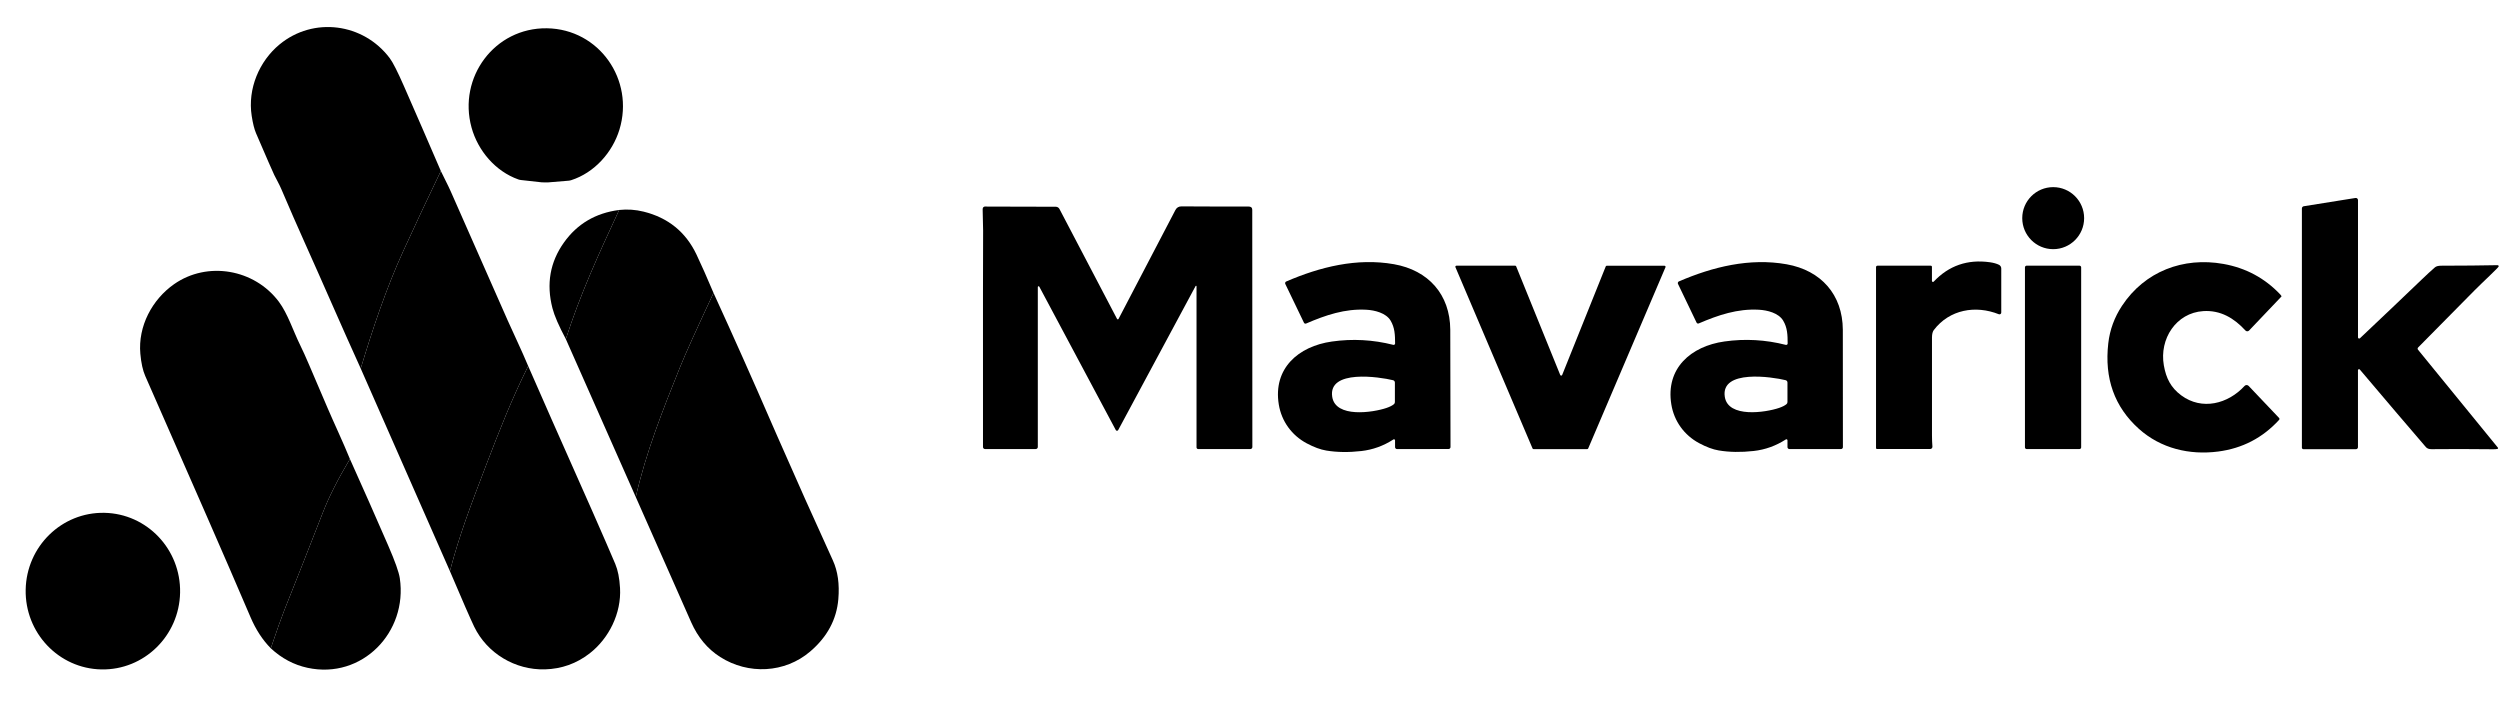 <svg width="550" height="155" viewBox="0 0 550 155" fill="none" xmlns="http://www.w3.org/2000/svg">
<path d="M96.985 37.622C94.147 43.512 91.391 49.382 88.715 55.233C84.899 63.583 82.024 72.279 79.357 81.067C75.168 71.863 71.091 62.383 67.039 53.383C65.466 49.888 63.738 45.935 61.856 41.522C61.469 40.614 60.669 39.173 60.331 38.484C60.037 37.888 58.705 34.837 56.335 29.329C55.95 28.439 55.629 27.16 55.373 25.493C54.447 19.517 57.044 13.459 61.493 9.782C68.96 3.615 79.956 5.07 85.749 12.806C86.434 13.722 87.475 15.77 88.87 18.952C91.609 25.194 94.314 31.418 96.985 37.622Z" fill="black"/>
<path d="M120.316 6.222C131.82 6.384 139.614 17.574 136.277 28.513C134.741 33.546 130.77 37.997 125.661 39.639C125.467 39.703 125.266 39.742 125.062 39.756C124.17 39.817 122.649 39.943 120.5 40.134C120.478 40.134 120.259 40.131 119.841 40.127C119.425 40.12 119.207 40.115 119.185 40.113C117.043 39.863 115.526 39.695 114.633 39.608C114.43 39.589 114.23 39.545 114.038 39.477C108.978 37.69 105.134 33.13 103.739 28.058C100.709 17.027 108.813 6.06 120.316 6.222Z" fill="black"/>
<path d="M96.985 37.623C97.696 39.134 98.507 40.621 99.148 42.073C103.336 51.553 107.521 61.035 111.702 70.517C112.946 73.332 114.795 77.147 116.201 80.531C112.59 87.761 109.898 94.631 106.956 102.313C103.429 111.528 101.093 117.653 98.979 125.646L79.357 81.067C82.024 72.28 84.9 63.584 88.715 55.234C91.391 49.382 94.147 43.512 96.985 37.623Z" fill="black"/>
<path d="M451.701 54.817C455.461 54.817 458.508 51.762 458.508 47.993C458.508 44.224 455.461 41.169 451.701 41.169C447.942 41.169 444.894 44.224 444.894 47.993C444.894 51.762 447.942 54.817 451.701 54.817Z" fill="black"/>
<path d="M506.416 45.859C506.416 45.742 506.458 45.628 506.534 45.539C506.61 45.45 506.716 45.39 506.832 45.372L518.209 43.553C518.276 43.542 518.346 43.546 518.412 43.565C518.478 43.584 518.539 43.617 518.591 43.661C518.643 43.706 518.685 43.761 518.714 43.824C518.743 43.886 518.758 43.954 518.758 44.023V74.229C518.758 74.28 518.773 74.329 518.801 74.371C518.828 74.413 518.868 74.445 518.914 74.465C518.96 74.485 519.01 74.491 519.06 74.483C519.109 74.474 519.155 74.451 519.192 74.416C524.653 69.26 529.2 64.934 532.834 61.44C533.87 60.444 534.82 59.57 535.684 58.819C535.964 58.578 536.422 58.457 537.059 58.455C541.867 58.448 546.004 58.409 549.471 58.338C549.505 58.338 549.537 58.344 549.568 58.358C549.599 58.371 549.626 58.39 549.65 58.415C549.673 58.44 549.691 58.469 549.702 58.502C549.714 58.534 549.72 58.569 549.718 58.603C549.711 58.836 546.184 62.086 544.415 63.866C541.179 67.127 537.034 71.322 531.981 76.451C531.919 76.515 531.882 76.599 531.878 76.689C531.874 76.778 531.903 76.866 531.96 76.935L549.538 98.484C549.557 98.507 549.57 98.533 549.575 98.561C549.58 98.59 549.578 98.62 549.568 98.647C549.559 98.675 549.542 98.7 549.52 98.719C549.498 98.739 549.472 98.753 549.443 98.76C549.213 98.816 548.9 98.842 548.503 98.838C543.41 98.781 538.888 98.775 534.938 98.82C534.376 98.825 533.962 98.671 533.694 98.361C529.726 93.748 524.883 88.061 519.163 81.301C519.133 81.263 519.091 81.236 519.045 81.224C518.998 81.211 518.949 81.213 518.903 81.23C518.858 81.246 518.819 81.277 518.792 81.317C518.765 81.357 518.75 81.404 518.751 81.453V98.375C518.751 98.494 518.704 98.608 518.62 98.692C518.536 98.776 518.422 98.823 518.304 98.823H506.754C506.664 98.823 506.578 98.788 506.515 98.724C506.451 98.66 506.416 98.574 506.416 98.484V45.859Z" fill="black"/>
<path d="M228.643 63.061C228.625 63.027 228.596 63.001 228.561 62.985C228.526 62.97 228.487 62.966 228.449 62.976C228.412 62.985 228.379 63.006 228.356 63.036C228.332 63.066 228.319 63.104 228.319 63.142V98.332C228.319 98.453 228.271 98.569 228.187 98.654C228.102 98.74 227.987 98.788 227.868 98.788H216.692C216.577 98.788 216.466 98.742 216.385 98.66C216.304 98.578 216.258 98.466 216.258 98.35C216.246 68.788 216.256 52.92 216.286 50.744C216.293 50.2 216.259 48.647 216.184 46.085C216.17 45.619 216.403 45.4 216.882 45.428C217.053 45.44 217.159 45.446 217.199 45.446C221.15 45.444 226.175 45.457 232.275 45.485C232.441 45.486 232.604 45.532 232.745 45.618C232.887 45.703 233.002 45.826 233.079 45.972L245.752 70.164C245.768 70.193 245.791 70.218 245.82 70.235C245.848 70.253 245.881 70.262 245.915 70.262C245.948 70.262 245.981 70.253 246.009 70.235C246.038 70.218 246.061 70.193 246.077 70.164C246.878 68.624 251.048 60.639 258.588 46.209C258.87 45.667 259.319 45.399 259.934 45.404C266.889 45.444 271.796 45.454 274.655 45.435C275.214 45.431 275.494 45.671 275.497 46.156C275.53 76.892 275.537 94.289 275.518 98.346C275.517 98.466 275.469 98.58 275.385 98.664C275.3 98.748 275.186 98.795 275.067 98.795H263.605C263.507 98.795 263.413 98.756 263.344 98.687C263.274 98.618 263.235 98.525 263.235 98.428V62.986C263.237 62.961 263.23 62.936 263.215 62.915C263.2 62.895 263.178 62.88 263.153 62.874C263.129 62.868 263.103 62.87 263.08 62.881C263.057 62.892 263.038 62.91 263.028 62.934L246.003 94.613C245.977 94.661 245.939 94.701 245.892 94.729C245.846 94.757 245.793 94.772 245.738 94.772C245.684 94.772 245.631 94.757 245.584 94.729C245.538 94.701 245.5 94.661 245.474 94.613L228.643 63.061Z" fill="black"/>
<path d="M156.977 64.449C153.224 72.457 150.764 77.905 149.599 80.792C145.836 90.113 142.126 99.495 139.868 109.342L124.481 74.593C127.635 64.774 131.693 55.908 136.217 46.191C138.036 45.998 139.827 46.121 141.591 46.559C146.988 47.896 150.867 51.041 153.225 55.993C154.291 58.235 155.542 61.053 156.977 64.449Z" fill="black"/>
<path d="M136.218 46.191C131.694 55.908 127.635 64.774 124.481 74.593C122.94 71.699 121.958 69.433 121.536 67.794C120.162 62.465 121.005 57.652 124.065 53.355C126.992 49.245 131.043 46.858 136.218 46.191Z" fill="black"/>
<path d="M412.726 98.562V58.766C412.726 58.682 412.758 58.602 412.816 58.544C412.875 58.485 412.953 58.452 413.036 58.452H424.772C424.805 58.452 424.838 58.458 424.869 58.471C424.9 58.484 424.928 58.502 424.951 58.526C424.975 58.55 424.994 58.578 425.006 58.608C425.019 58.639 425.026 58.672 425.026 58.706V61.807C425.026 61.852 425.04 61.896 425.065 61.933C425.09 61.97 425.126 61.998 425.167 62.015C425.209 62.032 425.255 62.036 425.298 62.026C425.342 62.017 425.382 61.995 425.413 61.962C428.746 58.428 432.871 57.006 437.787 57.696C438.586 57.809 439.247 57.995 439.771 58.254C439.923 58.328 440.051 58.443 440.141 58.587C440.231 58.731 440.278 58.897 440.278 59.066V68.769C440.278 68.832 440.262 68.895 440.233 68.951C440.203 69.007 440.16 69.055 440.108 69.091C440.055 69.127 439.995 69.149 439.932 69.156C439.869 69.164 439.805 69.156 439.746 69.133C434.63 67.091 428.887 68.084 425.445 72.601C425.175 72.954 425.039 73.502 425.036 74.244C425.015 78.71 425.015 85.889 425.036 95.779C425.039 96.657 425.07 97.479 425.131 98.244C425.137 98.313 425.129 98.382 425.106 98.448C425.084 98.513 425.048 98.573 425.002 98.624C424.955 98.675 424.898 98.716 424.835 98.743C424.772 98.771 424.704 98.785 424.635 98.785H412.948C412.889 98.785 412.832 98.761 412.791 98.719C412.749 98.678 412.726 98.621 412.726 98.562Z" fill="black"/>
<path d="M306.911 96.874C306.911 96.832 306.9 96.791 306.879 96.755C306.858 96.719 306.828 96.69 306.792 96.67C306.755 96.649 306.714 96.639 306.673 96.64C306.631 96.641 306.591 96.654 306.555 96.676C304.371 98.093 302.014 98.945 299.484 99.23C296.701 99.547 294.133 99.511 291.782 99.12C290.499 98.908 289.061 98.377 287.466 97.527C284.189 95.775 281.938 92.688 281.335 88.993C280.042 81.071 285.609 76.19 293.008 75.137C297.546 74.489 302.053 74.733 306.527 75.868C306.574 75.88 306.623 75.881 306.67 75.871C306.717 75.861 306.761 75.841 306.799 75.811C306.837 75.781 306.868 75.743 306.889 75.7C306.911 75.657 306.922 75.609 306.922 75.561C306.918 73.675 306.855 72.075 305.925 70.524C304.907 68.836 302.423 68.239 300.573 68.14C295.869 67.893 291.662 69.316 287.346 71.177C287.258 71.214 287.16 71.216 287.071 71.183C286.983 71.149 286.911 71.083 286.87 70.997L282.766 62.474C282.742 62.426 282.729 62.373 282.726 62.319C282.724 62.264 282.732 62.21 282.751 62.16C282.769 62.109 282.798 62.062 282.835 62.023C282.872 61.984 282.917 61.952 282.966 61.93C290.401 58.716 298.533 56.692 306.672 58.126C314.24 59.462 319.011 64.774 319.06 72.53C319.076 74.968 319.094 83.575 319.113 98.354C319.113 98.466 319.068 98.575 318.989 98.654C318.91 98.735 318.802 98.78 318.69 98.781L307.348 98.799C307.291 98.799 307.235 98.787 307.182 98.766C307.13 98.744 307.082 98.712 307.042 98.672C307.002 98.632 306.97 98.585 306.948 98.533C306.926 98.48 306.915 98.424 306.915 98.368L306.911 96.874ZM306.471 83.646C303.508 82.922 292.162 81.198 293.086 87.294C293.804 92.013 302.063 90.763 305.037 89.746C305.753 89.501 306.295 89.227 306.661 88.923C306.728 88.867 306.783 88.796 306.82 88.717C306.857 88.638 306.876 88.551 306.876 88.464V84.165C306.876 84.046 306.837 83.929 306.763 83.835C306.69 83.741 306.587 83.674 306.471 83.646Z" fill="black"/>
<path d="M393.245 96.87C393.245 96.828 393.234 96.787 393.213 96.75C393.191 96.714 393.161 96.684 393.124 96.663C393.088 96.643 393.047 96.633 393.005 96.635C392.964 96.636 392.923 96.649 392.889 96.672C390.702 98.085 388.345 98.933 385.817 99.216C383.034 99.529 380.468 99.489 378.119 99.095C376.836 98.881 375.399 98.348 373.806 97.495C370.533 95.74 368.285 92.653 367.69 88.958C366.407 81.036 371.981 76.165 379.377 75.123C383.915 74.482 388.419 74.733 392.889 75.875C392.936 75.887 392.984 75.888 393.031 75.878C393.079 75.868 393.123 75.848 393.161 75.818C393.199 75.788 393.23 75.751 393.251 75.707C393.272 75.664 393.283 75.616 393.283 75.568C393.283 73.682 393.224 72.082 392.293 70.531C391.279 68.843 388.798 68.242 386.948 68.14C382.248 67.886 378.041 69.302 373.722 71.156C373.634 71.193 373.536 71.195 373.447 71.162C373.358 71.128 373.286 71.062 373.246 70.976L369.155 62.453C369.132 62.404 369.119 62.351 369.116 62.297C369.114 62.243 369.123 62.188 369.142 62.138C369.161 62.087 369.19 62.04 369.228 62.001C369.265 61.962 369.31 61.931 369.36 61.909C376.794 58.706 384.926 56.696 393.058 58.141C400.623 59.486 405.383 64.802 405.422 72.555C405.433 74.992 405.439 83.597 405.439 98.368C405.439 98.424 405.428 98.48 405.407 98.531C405.385 98.583 405.354 98.63 405.314 98.67C405.275 98.71 405.228 98.741 405.176 98.763C405.124 98.784 405.069 98.795 405.013 98.795H393.678C393.563 98.795 393.453 98.75 393.372 98.669C393.29 98.588 393.245 98.478 393.245 98.364V96.87ZM392.836 83.639C389.873 82.915 378.531 81.195 379.454 87.291C380.173 92.006 388.432 90.756 391.406 89.739C392.12 89.494 392.66 89.22 393.026 88.916C393.094 88.859 393.148 88.789 393.185 88.71C393.222 88.63 393.241 88.544 393.241 88.457V84.158C393.241 84.038 393.202 83.922 393.128 83.828C393.055 83.734 392.952 83.667 392.836 83.639Z" fill="black"/>
<path d="M501.917 65.12C501.928 65.142 501.932 65.166 501.928 65.191C501.924 65.216 501.913 65.239 501.895 65.258L494.792 72.721C494.74 72.775 494.678 72.818 494.609 72.847C494.54 72.875 494.466 72.89 494.392 72.889C494.317 72.888 494.244 72.871 494.175 72.841C494.107 72.81 494.046 72.766 493.996 72.711C491.512 69.994 488.517 68.2 484.719 68.444C478.736 68.825 475.026 74.565 476.044 80.375C476.545 83.222 477.584 85.285 479.871 86.977C484.43 90.361 490.191 88.856 493.802 84.907C493.859 84.845 493.928 84.795 494.005 84.761C494.081 84.727 494.164 84.709 494.249 84.708C494.333 84.707 494.417 84.724 494.494 84.757C494.572 84.79 494.642 84.839 494.701 84.9L501.395 91.947C501.45 92.004 501.481 92.081 501.482 92.161C501.483 92.241 501.453 92.319 501.399 92.377C497.788 96.324 493.326 98.643 488.013 99.336C481.692 100.159 475.371 98.668 470.548 94.338C465.181 89.518 462.939 83.246 463.822 75.522C464.16 72.558 465.17 69.804 466.852 67.261C471.844 59.709 480.315 56.488 489.148 58.063C494.071 58.939 498.24 61.177 501.656 64.778C501.778 64.907 501.865 65.021 501.917 65.12Z" fill="black"/>
<path d="M457.479 58.444H445.866C445.658 58.444 445.489 58.613 445.489 58.822V98.417C445.489 98.626 445.658 98.795 445.866 98.795H457.479C457.688 98.795 457.856 98.626 457.856 98.417V58.822C457.856 58.613 457.688 58.444 457.479 58.444Z" fill="black"/>
<path d="M337.16 98.661L320.194 58.776C320.179 58.741 320.173 58.702 320.177 58.663C320.18 58.625 320.193 58.588 320.214 58.556C320.236 58.523 320.265 58.497 320.299 58.479C320.333 58.46 320.371 58.451 320.409 58.451H333.34C333.386 58.451 333.431 58.465 333.47 58.491C333.508 58.517 333.538 58.553 333.555 58.596L343.248 82.491C343.266 82.533 343.295 82.57 343.334 82.596C343.372 82.621 343.417 82.635 343.463 82.635C343.509 82.635 343.554 82.621 343.592 82.596C343.63 82.57 343.66 82.533 343.678 82.491L353.265 58.61C353.283 58.567 353.313 58.53 353.352 58.504C353.391 58.478 353.437 58.465 353.483 58.465H366.192C366.231 58.465 366.269 58.474 366.303 58.493C366.337 58.511 366.366 58.537 366.387 58.57C366.409 58.602 366.422 58.639 366.425 58.677C366.428 58.716 366.422 58.755 366.407 58.79L349.403 98.661C349.385 98.703 349.355 98.739 349.317 98.764C349.279 98.789 349.234 98.802 349.188 98.802H337.374C337.329 98.802 337.284 98.789 337.246 98.764C337.208 98.739 337.178 98.703 337.16 98.661Z" fill="black"/>
<path d="M76.982 100.978C74.349 105.393 72.351 109.352 70.989 112.853C68.22 119.964 65.42 127.063 62.589 134.148C61.939 135.778 60.934 138.603 59.577 142.625C57.775 140.805 56.289 138.528 55.12 135.794C51.993 128.487 48.845 121.216 45.673 113.98C44.962 112.355 44.278 110.795 43.623 109.3C39.764 100.479 35.875 91.621 31.957 82.728C31.417 81.503 31.056 79.868 30.875 77.822C30.336 71.75 33.486 65.887 38.292 62.52C45.621 57.388 55.976 59.186 61.36 66.399C63.308 69.013 64.467 72.735 66.049 75.95C66.615 77.101 67.265 78.535 67.998 80.252C69.379 83.489 70.752 86.698 72.117 89.877C73.441 92.971 75.453 97.231 76.982 100.978Z" fill="black"/>
<path d="M156.977 64.449C161.367 74.032 165.667 83.676 169.876 93.38C170.081 93.851 170.467 94.734 171.036 96.029C175.029 105.145 179.097 114.239 183.241 123.311C184.316 125.668 184.715 128.5 184.435 131.806C184.052 136.292 181.986 140.135 178.237 143.335C172.663 148.096 164.62 148.478 158.443 144.539C155.669 142.773 153.544 140.233 152.069 136.917C150.733 133.908 149.394 130.878 148.053 127.829C145.326 121.638 142.597 115.476 139.868 109.342C142.126 99.494 145.836 90.113 149.599 80.792C150.764 77.905 153.224 72.457 156.977 64.449Z" fill="black"/>
<path d="M116.201 80.531C117.899 84.451 119.614 88.354 121.345 92.24C128.674 108.685 133.346 119.297 135.361 124.074C135.937 125.435 136.286 127.201 136.408 129.373C136.721 134.907 133.977 140.446 129.706 143.759C126.831 145.986 123.565 147.153 119.908 147.259C113.33 147.446 107.153 143.727 104.317 137.864C103.521 136.213 101.741 132.141 98.979 125.646C101.093 117.653 103.429 111.528 106.956 102.313C109.898 94.631 112.59 87.761 116.201 80.531Z" fill="black"/>
<path d="M76.982 100.978C79.827 107.298 82.631 113.639 85.396 120.002C86.906 123.478 87.76 125.882 87.958 127.215C89.723 139.075 79.664 149.516 67.652 146.917C64.653 146.269 61.961 144.839 59.577 142.625C60.934 138.603 61.939 135.778 62.589 134.148C65.42 127.063 68.22 119.964 70.989 112.853C72.351 109.351 74.349 105.393 76.982 100.978Z" fill="black"/>
<path d="M39.621 130.374C39.803 120.86 32.346 113.001 22.964 112.821C13.583 112.64 5.83 120.206 5.648 129.72C5.465 139.234 12.923 147.093 22.304 147.274C31.686 147.454 39.439 139.888 39.621 130.374Z" fill="black"/>
</svg>
